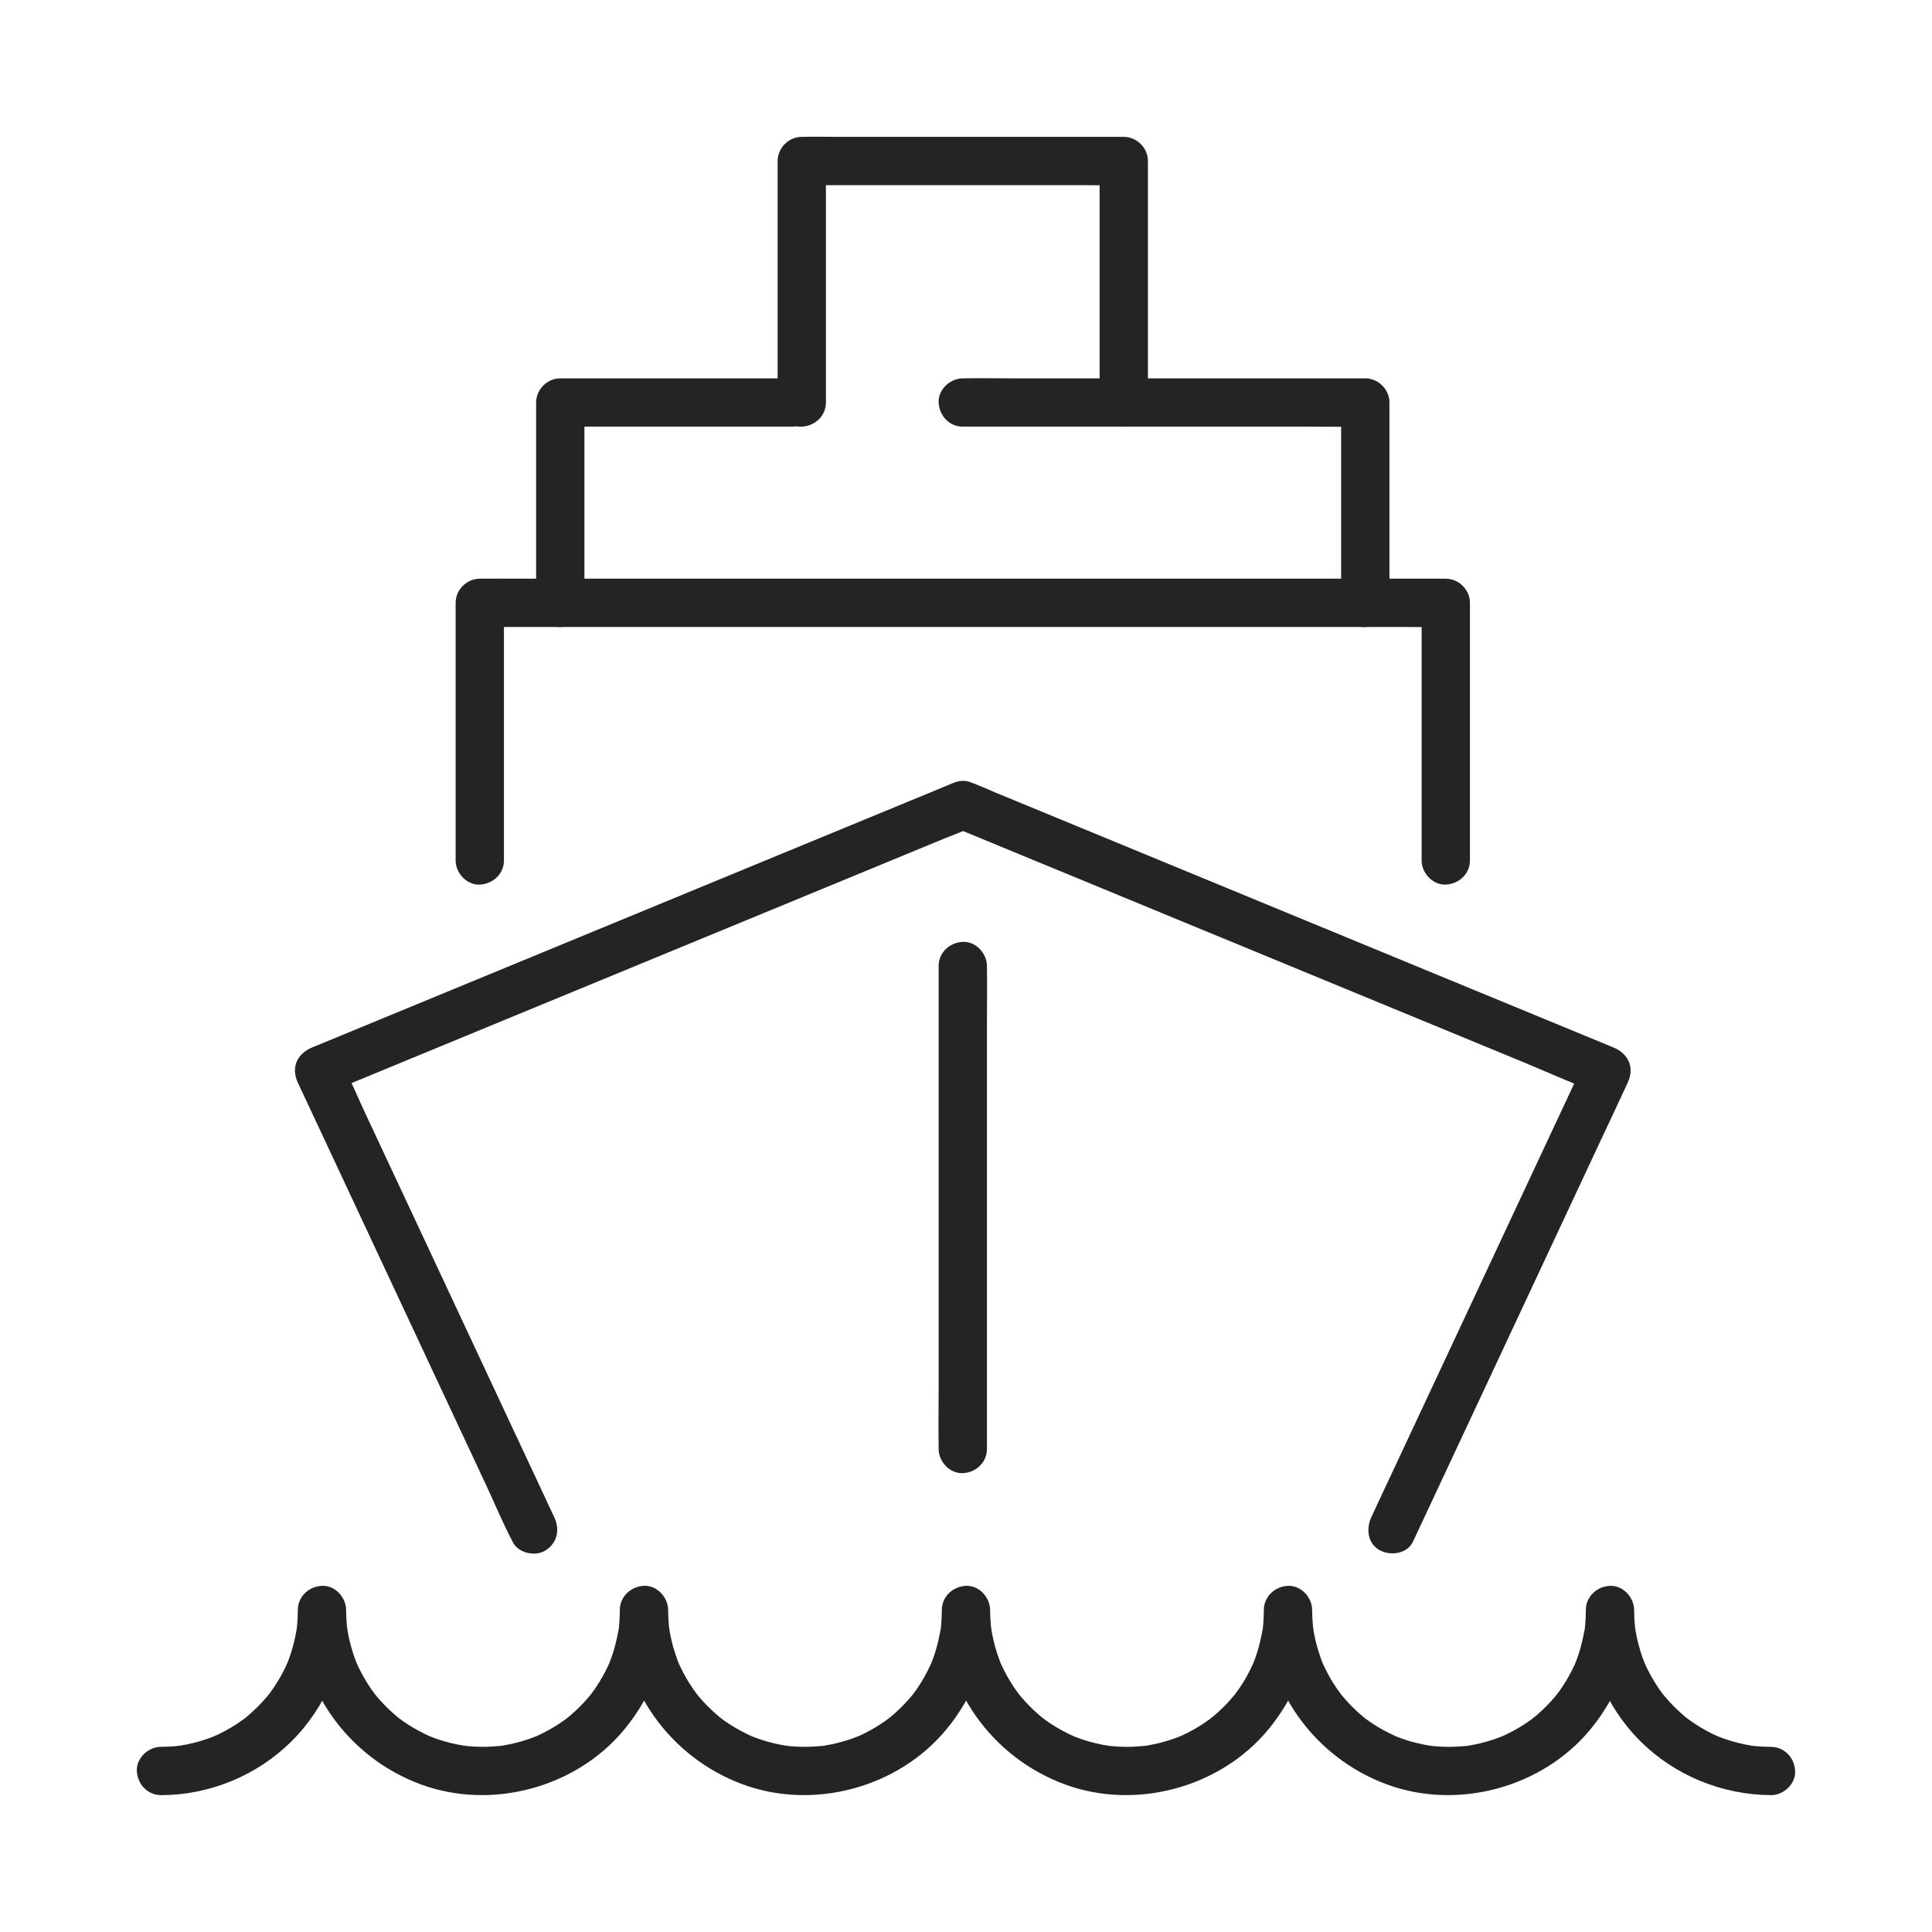 <svg width="92" height="92" viewBox="0 0 92 92" fill="none" xmlns="http://www.w3.org/2000/svg">
<path d="M7.667 85.483C9.971 85.483 12.226 84.555 13.865 82.936C15.536 81.287 16.467 79.009 16.483 76.667H14.183C14.209 80.388 16.559 83.686 20.04 84.971C23.401 86.21 27.413 85.136 29.705 82.385C31.052 80.769 31.802 78.777 31.817 76.667H29.517C29.542 80.388 31.892 83.686 35.374 84.971C38.734 86.21 42.746 85.136 45.038 82.385C46.386 80.769 47.136 78.777 47.15 76.667H44.85C44.876 80.388 47.226 83.686 50.707 84.971C54.068 86.21 58.079 85.136 60.372 82.385C61.719 80.769 62.469 78.777 62.483 76.667H60.183C60.209 80.388 62.559 83.686 66.04 84.971C69.401 86.21 73.413 85.136 75.705 82.385C77.052 80.769 77.802 78.777 77.817 76.667H75.516C75.532 78.993 76.45 81.252 78.099 82.901C79.747 84.55 82.007 85.467 84.333 85.483C84.935 85.487 85.511 84.951 85.483 84.333C85.455 83.707 84.978 83.188 84.333 83.183C84.085 83.182 83.836 83.172 83.589 83.148C83.519 83.141 83.449 83.133 83.379 83.125C83.512 83.143 83.511 83.141 83.375 83.121C83.272 83.102 83.17 83.085 83.068 83.064C82.833 83.015 82.6 82.954 82.371 82.884C82.241 82.844 82.112 82.8 81.985 82.753C81.936 82.735 81.658 82.623 81.883 82.718C81.451 82.535 81.037 82.306 80.648 82.045C80.551 81.98 80.456 81.912 80.362 81.843C80.296 81.794 80.308 81.804 80.396 81.871C80.344 81.83 80.292 81.788 80.241 81.746C80.062 81.597 79.89 81.439 79.725 81.275C79.56 81.11 79.403 80.938 79.254 80.759C79.209 80.705 79.067 80.518 79.186 80.678C79.107 80.571 79.029 80.463 78.955 80.352C78.694 79.963 78.464 79.549 78.282 79.117C78.38 79.349 78.255 79.037 78.247 79.015C78.2 78.888 78.156 78.759 78.116 78.629C78.045 78.399 77.985 78.166 77.936 77.931C77.915 77.83 77.899 77.727 77.879 77.625C77.859 77.489 77.857 77.488 77.875 77.62C77.868 77.568 77.863 77.516 77.858 77.464C77.83 77.199 77.818 76.933 77.816 76.667C77.812 76.065 77.29 75.489 76.666 75.517C76.042 75.545 75.521 76.022 75.516 76.667C75.515 76.88 75.508 77.093 75.49 77.306C75.484 77.376 75.477 77.446 75.47 77.516C75.437 77.858 75.519 77.29 75.454 77.625C75.381 77.997 75.303 78.365 75.186 78.726C75.154 78.823 75.121 78.919 75.086 79.015C75.089 79.007 74.968 79.317 75.032 79.161C75.096 79.004 74.965 79.309 74.969 79.302C74.926 79.393 74.882 79.484 74.836 79.574C74.668 79.901 74.477 80.217 74.264 80.517C74.247 80.541 74.046 80.805 74.204 80.604C74.163 80.656 74.121 80.708 74.079 80.759C73.951 80.912 73.817 81.061 73.678 81.204C73.562 81.323 73.442 81.438 73.318 81.549C73.257 81.605 73.194 81.66 73.13 81.713C73.093 81.745 72.813 81.961 73.011 81.814C72.729 82.023 72.436 82.215 72.129 82.385C71.967 82.474 71.802 82.558 71.635 82.635C71.574 82.664 71.512 82.692 71.45 82.718C71.688 82.618 71.294 82.772 71.252 82.787C70.93 82.901 70.599 82.994 70.264 83.064C70.163 83.085 70.06 83.101 69.958 83.121C69.624 83.186 70.19 83.105 69.849 83.137C69.637 83.156 69.427 83.174 69.214 83.18C68.894 83.189 68.574 83.178 68.255 83.147C68.223 83.144 67.88 83.095 68.144 83.137C68.041 83.121 67.939 83.103 67.837 83.084C67.634 83.044 67.433 82.997 67.234 82.941C67.07 82.895 66.908 82.844 66.747 82.787C66.651 82.753 66.556 82.716 66.462 82.68C66.504 82.696 66.658 82.77 66.457 82.677C66.091 82.507 65.736 82.321 65.398 82.1C65.258 82.009 65.122 81.913 64.988 81.813C65.167 81.946 64.989 81.814 64.946 81.777C64.883 81.723 64.818 81.671 64.756 81.616C64.468 81.363 64.2 81.089 63.953 80.797C63.899 80.733 63.846 80.669 63.795 80.604C63.952 80.803 63.703 80.471 63.678 80.434C63.564 80.269 63.456 80.1 63.356 79.927C63.255 79.753 63.161 79.574 63.074 79.393C63.037 79.317 63.002 79.24 62.968 79.163C62.935 79.088 62.941 79.101 62.986 79.204C62.961 79.141 62.937 79.078 62.914 79.015C62.772 78.629 62.661 78.233 62.582 77.829C62.562 77.727 62.546 77.625 62.529 77.522C62.569 77.771 62.524 77.465 62.519 77.411C62.495 77.163 62.485 76.915 62.483 76.666C62.479 76.065 61.957 75.488 61.333 75.516C60.709 75.544 60.187 76.022 60.183 76.666C60.181 76.88 60.174 77.093 60.157 77.306C60.151 77.376 60.143 77.446 60.136 77.516C60.103 77.857 60.186 77.29 60.12 77.625C60.048 77.997 59.969 78.364 59.852 78.726C59.821 78.823 59.788 78.919 59.752 79.015C59.755 79.007 59.635 79.317 59.698 79.16C59.762 79.004 59.632 79.308 59.635 79.301C59.593 79.393 59.549 79.484 59.503 79.573C59.335 79.901 59.144 80.216 58.931 80.516C58.913 80.541 58.713 80.804 58.871 80.604C58.83 80.656 58.788 80.707 58.745 80.759C58.617 80.912 58.483 81.06 58.344 81.203C58.228 81.322 58.108 81.438 57.985 81.549C57.923 81.605 57.86 81.659 57.797 81.713C57.759 81.745 57.48 81.96 57.678 81.813C57.396 82.022 57.102 82.214 56.795 82.384C56.633 82.474 56.469 82.558 56.301 82.635C56.24 82.663 56.178 82.691 56.117 82.718C56.354 82.617 55.961 82.772 55.919 82.787C55.596 82.901 55.266 82.993 54.931 83.063C54.829 83.084 54.727 83.1 54.625 83.12C54.29 83.186 54.857 83.105 54.515 83.136C54.304 83.156 54.093 83.174 53.881 83.18C53.561 83.189 53.24 83.178 52.922 83.147C52.89 83.144 52.546 83.094 52.811 83.136C52.708 83.12 52.605 83.103 52.503 83.083C52.3 83.044 52.099 82.997 51.901 82.941C51.737 82.895 51.574 82.844 51.414 82.787C51.318 82.753 51.223 82.716 51.128 82.679C51.171 82.695 51.324 82.77 51.123 82.677C50.757 82.507 50.403 82.32 50.064 82.1C49.925 82.008 49.789 81.912 49.655 81.813C49.833 81.945 49.655 81.813 49.612 81.777C49.549 81.723 49.485 81.67 49.422 81.615C49.135 81.363 48.866 81.089 48.619 80.796C48.566 80.733 48.513 80.669 48.461 80.603C48.619 80.803 48.369 80.471 48.344 80.434C48.23 80.269 48.123 80.1 48.022 79.926C47.922 79.753 47.827 79.574 47.74 79.392C47.704 79.316 47.669 79.24 47.635 79.162C47.602 79.087 47.608 79.101 47.653 79.204C47.628 79.141 47.604 79.078 47.58 79.014C47.438 78.629 47.327 78.232 47.249 77.829C47.229 77.727 47.212 77.624 47.196 77.521C47.235 77.771 47.19 77.465 47.185 77.41C47.161 77.163 47.151 76.915 47.149 76.666C47.145 76.064 46.623 75.488 45.999 75.516C45.375 75.544 44.854 76.021 44.849 76.666C44.848 76.879 44.841 77.092 44.823 77.305C44.817 77.375 44.81 77.445 44.803 77.515C44.77 77.857 44.852 77.289 44.787 77.624C44.714 77.996 44.636 78.364 44.519 78.725C44.487 78.822 44.454 78.919 44.419 79.014C44.422 79.006 44.301 79.316 44.365 79.16C44.429 79.004 44.298 79.308 44.301 79.301C44.259 79.392 44.215 79.483 44.169 79.573C44.002 79.9 43.81 80.216 43.597 80.516C43.58 80.54 43.379 80.804 43.538 80.603C43.496 80.655 43.454 80.707 43.412 80.758C43.284 80.912 43.15 81.06 43.011 81.203C42.895 81.322 42.775 81.437 42.651 81.549C42.59 81.604 42.527 81.659 42.463 81.713C42.426 81.744 42.146 81.96 42.344 81.813C42.062 82.022 41.769 82.214 41.462 82.384C41.3 82.473 41.135 82.557 40.968 82.635C40.907 82.663 40.845 82.691 40.783 82.717C41.02 82.617 40.627 82.772 40.585 82.786C40.263 82.9 39.932 82.993 39.597 83.063C39.496 83.084 39.393 83.1 39.291 83.12C38.957 83.185 39.523 83.104 39.182 83.136C38.971 83.155 38.76 83.174 38.547 83.179C38.227 83.188 37.907 83.177 37.588 83.147C37.556 83.144 37.213 83.094 37.477 83.136C37.374 83.12 37.272 83.103 37.17 83.083C36.967 83.044 36.766 82.996 36.567 82.94C36.403 82.894 36.241 82.843 36.08 82.786C35.984 82.752 35.889 82.715 35.795 82.679C35.837 82.695 35.991 82.769 35.79 82.676C35.423 82.507 35.069 82.32 34.731 82.099C34.591 82.008 34.455 81.912 34.321 81.812C34.5 81.945 34.322 81.813 34.279 81.776C34.216 81.722 34.151 81.669 34.089 81.615C33.801 81.362 33.533 81.088 33.286 80.796C33.232 80.732 33.179 80.668 33.128 80.603C33.285 80.802 33.036 80.47 33.011 80.433C32.897 80.269 32.789 80.099 32.689 79.926C32.588 79.752 32.494 79.573 32.407 79.392C32.37 79.316 32.335 79.239 32.301 79.162C32.268 79.087 32.274 79.1 32.319 79.203C32.294 79.141 32.27 79.077 32.247 79.014C32.105 78.628 31.994 78.232 31.915 77.829C31.895 77.726 31.879 77.624 31.862 77.521C31.902 77.77 31.857 77.464 31.852 77.41C31.828 77.162 31.818 76.914 31.816 76.665C31.812 76.064 31.29 75.487 30.666 75.515C30.042 75.543 29.52 76.021 29.516 76.665C29.514 76.879 29.507 77.092 29.49 77.305C29.484 77.375 29.476 77.445 29.47 77.515C29.436 77.856 29.519 77.289 29.453 77.624C29.381 77.996 29.302 78.363 29.185 78.725C29.154 78.822 29.121 78.918 29.085 79.014C29.088 79.006 28.968 79.316 29.031 79.159C29.095 79.003 28.965 79.307 28.968 79.3C28.926 79.392 28.882 79.483 28.836 79.572C28.668 79.9 28.477 80.215 28.264 80.515C28.246 80.54 28.046 80.803 28.204 80.603C28.163 80.655 28.121 80.707 28.078 80.758C27.95 80.911 27.817 81.059 27.677 81.202C27.561 81.322 27.441 81.437 27.318 81.548C27.256 81.604 27.193 81.658 27.13 81.712C27.092 81.744 26.813 81.959 27.011 81.812C26.729 82.021 26.436 82.213 26.128 82.383C25.967 82.473 25.802 82.557 25.634 82.634C25.573 82.662 25.512 82.69 25.45 82.717C25.687 82.616 25.294 82.771 25.252 82.786C24.929 82.9 24.599 82.993 24.264 83.062C24.162 83.083 24.06 83.1 23.958 83.119C23.623 83.185 24.19 83.104 23.848 83.135C23.637 83.155 23.426 83.173 23.214 83.179C22.894 83.188 22.573 83.177 22.255 83.146C22.223 83.143 21.879 83.093 22.144 83.136C22.041 83.119 21.938 83.102 21.836 83.082C21.634 83.043 21.433 82.996 21.234 82.94C21.07 82.894 20.907 82.843 20.747 82.786C20.651 82.752 20.556 82.715 20.461 82.678C20.504 82.695 20.657 82.769 20.456 82.676C20.09 82.506 19.736 82.319 19.398 82.099C19.258 82.007 19.122 81.911 18.988 81.812C19.166 81.945 18.988 81.812 18.945 81.776C18.882 81.722 18.818 81.669 18.755 81.614C18.468 81.362 18.199 81.088 17.952 80.796C17.899 80.732 17.846 80.668 17.794 80.602C17.952 80.802 17.702 80.469 17.677 80.433C17.563 80.268 17.456 80.099 17.355 79.925C17.255 79.752 17.16 79.573 17.073 79.391C17.037 79.315 17.002 79.239 16.968 79.162C16.935 79.086 16.941 79.1 16.986 79.203C16.961 79.14 16.937 79.077 16.913 79.013C16.771 78.628 16.66 78.231 16.582 77.828C16.562 77.726 16.545 77.623 16.529 77.52C16.569 77.77 16.523 77.464 16.518 77.409C16.494 77.162 16.484 76.914 16.482 76.665C16.478 76.064 15.957 75.487 15.332 75.515C14.708 75.543 14.187 76.02 14.182 76.665C14.181 76.914 14.171 77.162 14.147 77.409C14.14 77.479 14.132 77.549 14.124 77.619C14.142 77.486 14.14 77.487 14.12 77.623C14.1 77.725 14.084 77.828 14.062 77.93C14.014 78.165 13.954 78.398 13.883 78.627C13.842 78.757 13.799 78.886 13.752 79.013C13.727 79.079 13.638 79.303 13.717 79.115C13.534 79.547 13.305 79.961 13.044 80.35C12.97 80.461 12.892 80.57 12.813 80.677C12.956 80.484 12.778 80.718 12.745 80.757C12.585 80.949 12.416 81.133 12.238 81.308C12.072 81.472 11.897 81.624 11.719 81.776C11.681 81.808 11.642 81.839 11.603 81.87C11.704 81.792 11.702 81.793 11.597 81.871C11.501 81.938 11.407 82.007 11.309 82.071C11.114 82.2 10.913 82.32 10.706 82.431C10.603 82.487 10.498 82.54 10.392 82.591C10.359 82.607 10.042 82.745 10.16 82.697C10.277 82.649 9.952 82.774 9.918 82.786C9.806 82.825 9.693 82.862 9.579 82.897C9.348 82.966 9.115 83.025 8.88 83.072C8.76 83.096 8.641 83.116 8.521 83.136C8.777 83.095 8.409 83.146 8.358 83.151C8.128 83.171 7.897 83.182 7.666 83.182C7.064 83.182 6.488 83.711 6.516 84.332C6.543 84.953 7.021 85.482 7.666 85.482L7.667 85.483Z" fill="#222426"/>
<path d="M26.395 72.253C26.057 71.531 25.72 70.808 25.382 70.086C24.566 68.342 23.75 66.598 22.934 64.854C21.951 62.752 20.968 60.651 19.985 58.55C19.135 56.733 18.285 54.916 17.434 53.099C17.021 52.216 16.642 51.306 16.191 50.442C16.185 50.429 16.179 50.416 16.173 50.403L15.486 52.092C16.508 51.67 17.531 51.249 18.553 50.827C20.988 49.822 23.423 48.818 25.858 47.813C28.82 46.591 31.783 45.37 34.745 44.148C37.29 43.098 39.834 42.049 42.378 40.999C43.217 40.653 44.057 40.307 44.896 39.96C45.295 39.796 45.711 39.65 46.1 39.464C46.117 39.456 46.135 39.449 46.153 39.442H45.541C46.563 39.864 47.586 40.286 48.608 40.707C51.043 41.712 53.478 42.716 55.913 43.721L64.801 47.387C67.345 48.436 69.889 49.486 72.433 50.535C73.671 51.046 74.9 51.604 76.155 52.071C76.173 52.077 76.19 52.085 76.208 52.092L75.52 50.403C75.183 51.125 74.845 51.848 74.507 52.57C73.691 54.314 72.875 56.058 72.059 57.802C71.076 59.903 70.093 62.005 69.11 64.106C68.26 65.923 67.41 67.74 66.559 69.557C66.145 70.443 65.724 71.325 65.316 72.214C65.311 72.227 65.304 72.24 65.298 72.253C65.044 72.797 65.127 73.518 65.711 73.826C66.22 74.096 67.012 73.996 67.284 73.414C67.622 72.692 67.96 71.969 68.298 71.247L70.746 66.015C71.729 63.913 72.712 61.812 73.695 59.711C74.545 57.894 75.395 56.077 76.245 54.26C76.659 53.374 77.081 52.492 77.488 51.603C77.494 51.59 77.5 51.577 77.506 51.564C77.85 50.83 77.546 50.174 76.819 49.874C75.797 49.453 74.775 49.031 73.752 48.609C71.299 47.597 68.846 46.586 66.393 45.574C63.44 44.355 60.486 43.137 57.532 41.919C54.984 40.867 52.437 39.817 49.889 38.766L47.373 37.728C46.983 37.567 46.595 37.383 46.197 37.243C45.759 37.089 45.456 37.26 45.079 37.415L43.169 38.203C40.858 39.157 38.546 40.11 36.234 41.063C33.286 42.28 30.338 43.496 27.39 44.712C24.731 45.809 22.072 46.905 19.414 48.002C17.967 48.599 16.521 49.195 15.075 49.792C15.008 49.819 14.941 49.847 14.874 49.874C14.147 50.174 13.844 50.83 14.187 51.564C14.525 52.286 14.863 53.008 15.201 53.73C16.017 55.475 16.833 57.219 17.649 58.963C18.632 61.064 19.615 63.165 20.598 65.267C21.448 67.084 22.298 68.901 23.148 70.718C23.561 71.6 23.937 72.513 24.391 73.375C24.398 73.387 24.403 73.401 24.409 73.414C24.665 73.96 25.494 74.142 25.983 73.826C26.545 73.464 26.669 72.838 26.395 72.253V72.253Z" fill="#222426"/>
<path d="M44.697 46V66.177C44.697 67.104 44.681 68.033 44.697 68.96C44.697 68.973 44.697 68.987 44.697 69C44.697 69.602 45.226 70.178 45.847 70.15C46.468 70.123 46.997 69.645 46.997 69V48.824C46.997 47.897 47.012 46.968 46.997 46.041C46.997 46.027 46.997 46.014 46.997 46C46.997 45.399 46.468 44.822 45.847 44.85C45.226 44.878 44.697 45.355 44.697 46Z" fill="#222426"/>
<path d="M23.997 40.974V28.707L22.847 29.857H66.98C67.576 29.857 68.173 29.868 68.769 29.857C68.795 29.857 68.821 29.857 68.847 29.857L67.697 28.707V40.974C67.697 41.575 68.226 42.152 68.847 42.124C69.468 42.096 69.997 41.619 69.997 40.974V28.707C69.997 28.086 69.47 27.557 68.847 27.557H24.714C24.118 27.557 23.521 27.55 22.925 27.557C22.899 27.558 22.873 27.557 22.847 27.557C22.225 27.557 21.697 28.084 21.697 28.707V40.974C21.697 41.575 22.226 42.152 22.847 42.124C23.468 42.096 23.997 41.619 23.997 40.974Z" fill="#222426"/>
<path d="M45.847 20.317H62.652C63.427 20.317 64.206 20.337 64.981 20.317C64.992 20.316 65.003 20.317 65.014 20.317L63.864 19.167V28.707C63.864 29.309 64.393 29.885 65.014 29.857C65.635 29.829 66.164 29.352 66.164 28.707V19.167C66.164 18.545 65.637 18.017 65.014 18.017H48.209C47.433 18.017 46.655 18.002 45.879 18.017C45.868 18.017 45.858 18.017 45.847 18.017C45.245 18.017 44.669 18.546 44.697 19.167C44.724 19.788 45.202 20.317 45.847 20.317Z" fill="#222426"/>
<path d="M27.83 28.707V19.167L26.68 20.317H37.731C38.333 20.317 38.909 19.788 38.881 19.167C38.853 18.546 38.376 18.017 37.731 18.017H26.68C26.058 18.017 25.53 18.544 25.53 19.167V28.707C25.53 29.309 26.059 29.885 26.68 29.857C27.301 29.83 27.83 29.352 27.83 28.707Z" fill="#222426"/>
<path d="M39.33 19.167V7.667L38.18 8.817H51.626C52.245 8.817 52.868 8.834 53.487 8.817C53.495 8.816 53.504 8.817 53.513 8.817L52.363 7.667V19.167C52.363 19.768 52.892 20.344 53.513 20.317C54.134 20.289 54.663 19.811 54.663 19.167V7.667C54.663 7.045 54.136 6.517 53.513 6.517H40.067C39.447 6.517 38.826 6.504 38.206 6.517C38.198 6.517 38.189 6.517 38.18 6.517C37.558 6.517 37.03 7.043 37.03 7.667V19.167C37.03 19.768 37.559 20.344 38.18 20.317C38.801 20.289 39.33 19.811 39.33 19.167Z" fill="#222426"/>
</svg>

